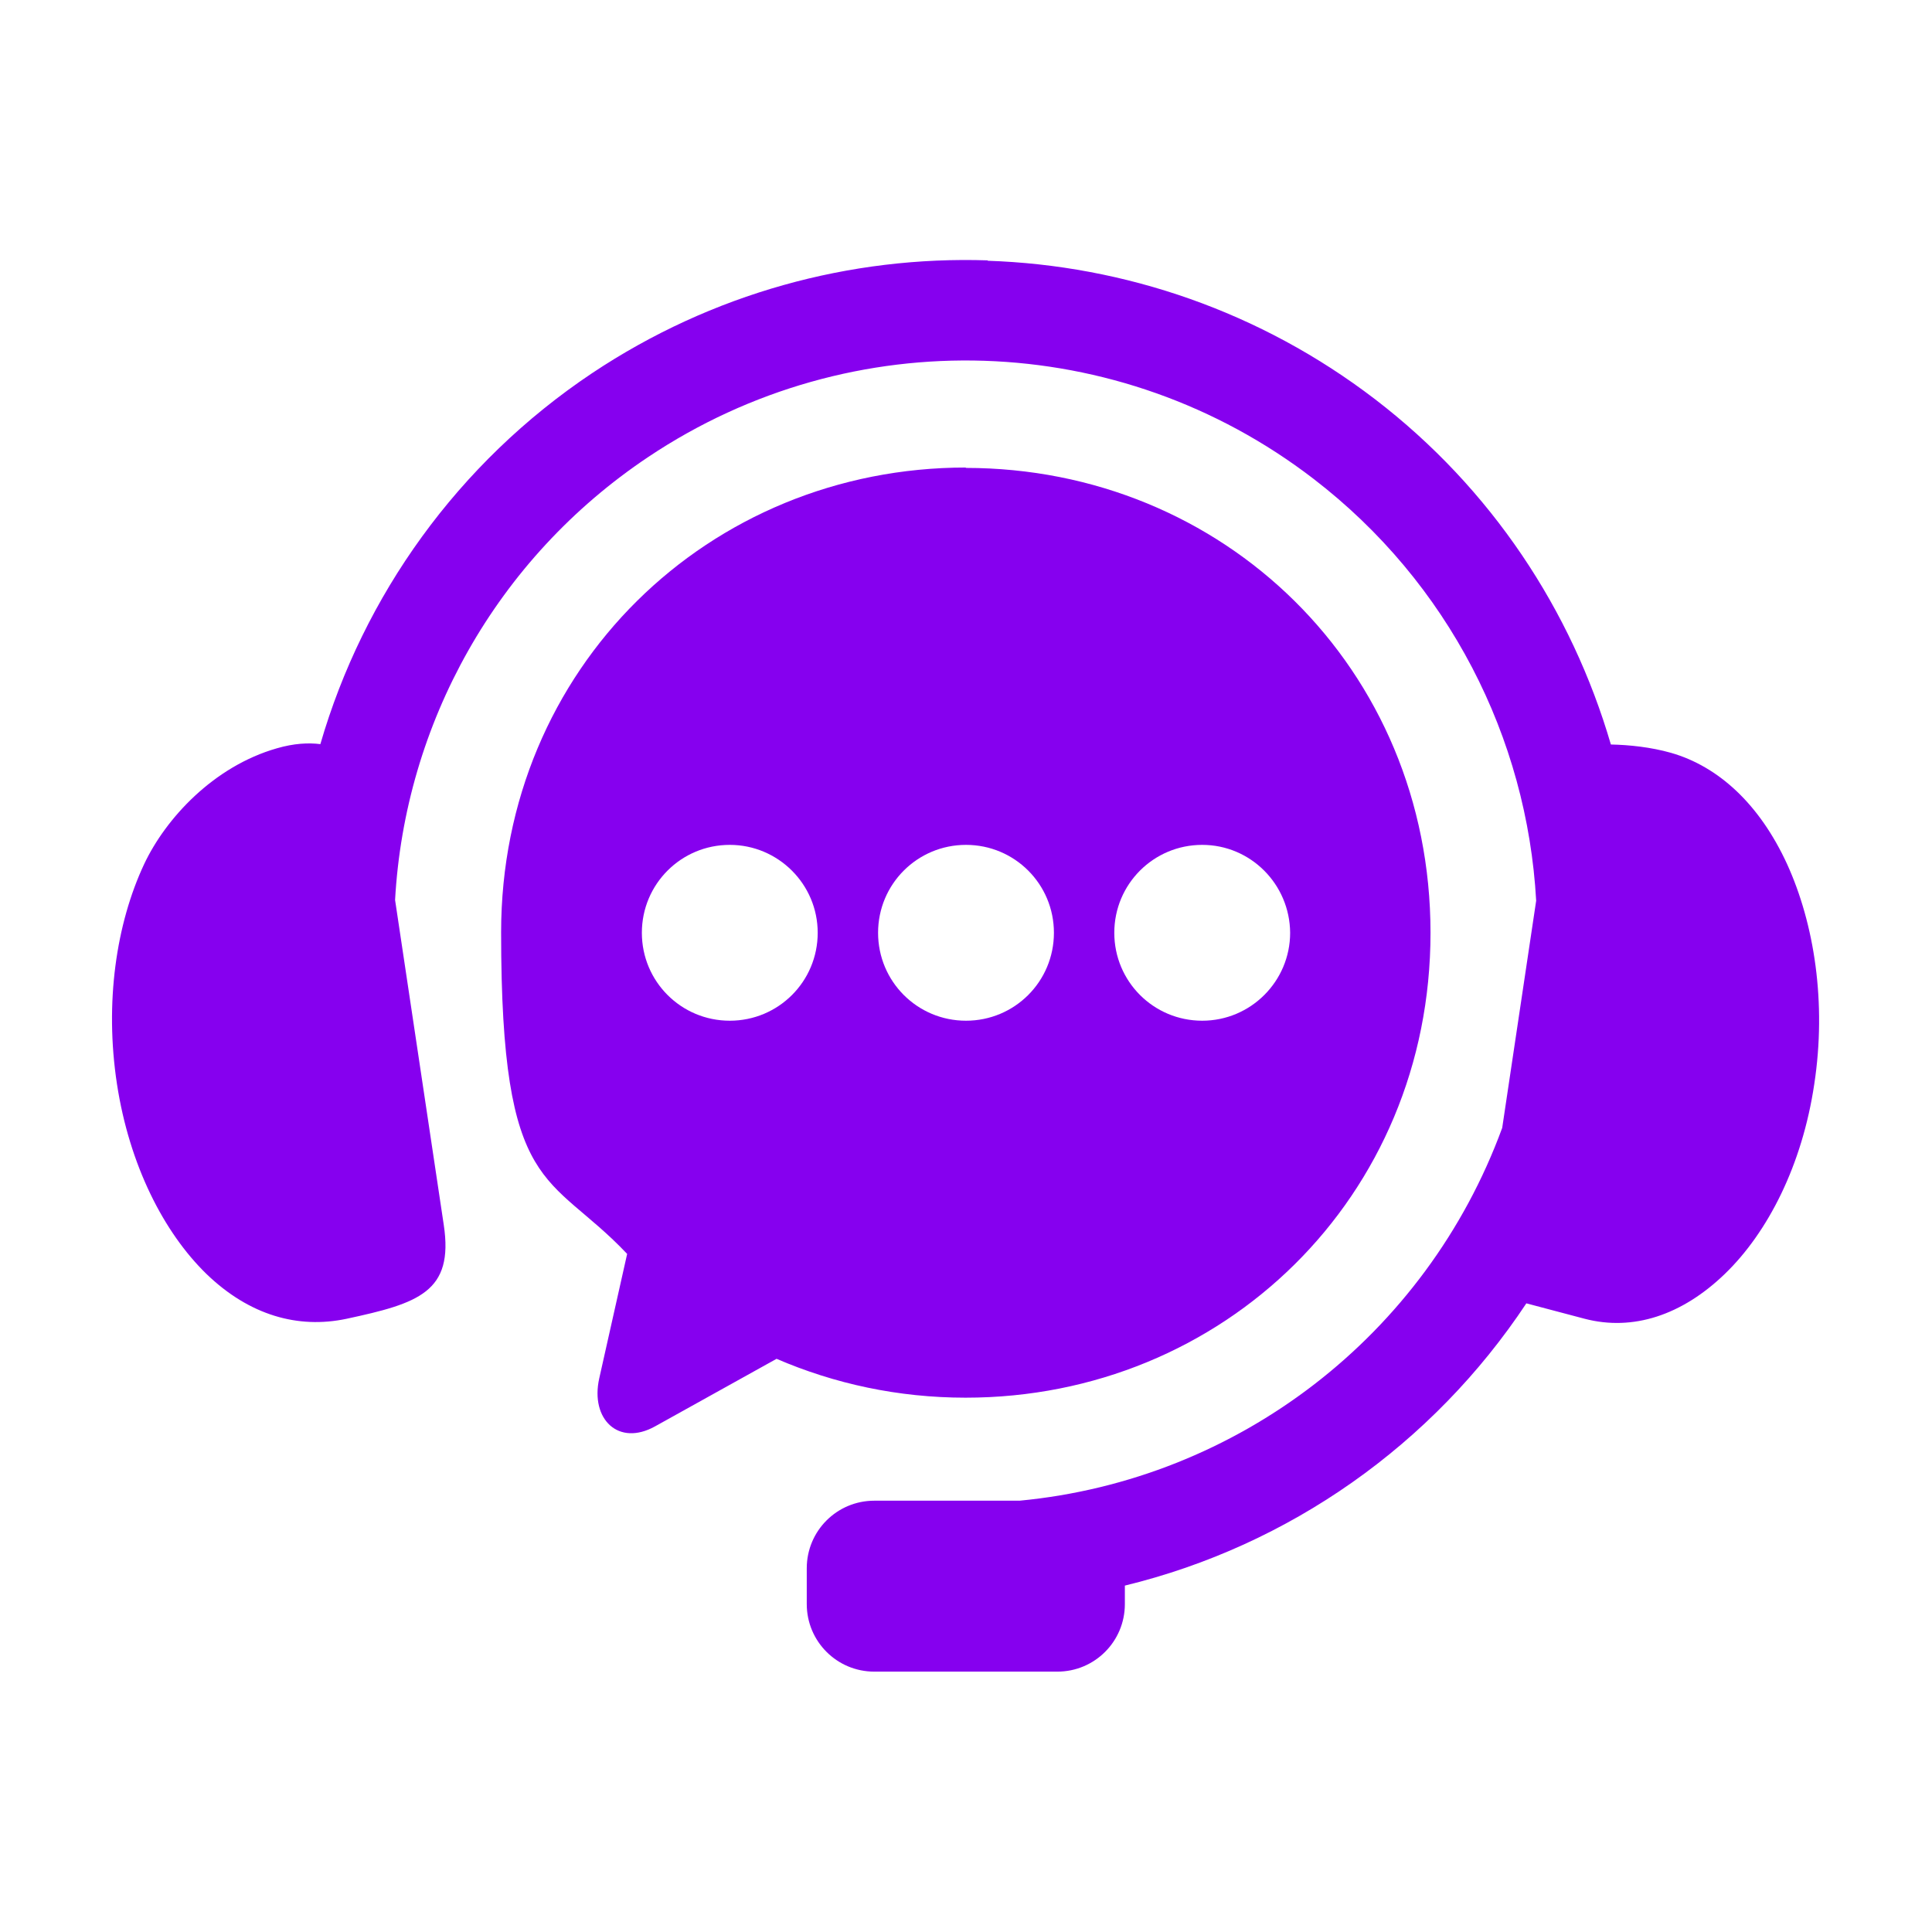 <svg xmlns="http://www.w3.org/2000/svg" xmlns:svg="http://www.w3.org/2000/svg" id="Layer_1" viewBox="0 0 512 512"><defs><style>      .st0 {        fill: #8600ef;        fill-rule: evenodd;      }    </style></defs><path id="path2" class="st0" d="M261.8,69c-36.4-1.2-73.1,8.7-104.9,29.9-35.6,23.8-60.6,59-72,98.3-3.2-.4-7-.2-11.5,1.1-16.8,4.8-29.5,18.6-35.2,30.7-7.4,15.8-10.5,36.7-7.2,58.3,3.3,21.5,12.4,39.3,23.7,50.3,11.4,11,24.3,14.6,37.1,11.9,19.1-4.1,28.5-7.1,25.8-24.9l-12.9-86.1c2.6-46.6,26.7-90.4,67.1-117.4,54-36.1,124.8-33.8,176.3,5.8,35.8,27.5,56.6,68.6,59,111.8l-9,60.2c-20.2,55.1-70.1,93.3-127.9,98.8h-38.5c-9.9,0-17.9,8-17.9,17.9v9.5c0,9.9,8,17.9,17.9,17.9h48.5c9.9,0,17.9-8,17.9-17.9v-4.9c43.6-10.6,81.6-37.4,106.4-74.8l15.5,4.1c12.7,3.3,25.7-.9,37.1-11.9,11.4-11,20.5-28.8,23.7-50.3,3.3-21.6,0-42.5-7.2-58.3-7.3-15.9-18.2-25.9-30.8-29.5-5.3-1.5-11-2.1-15.9-2.2-10.4-35.6-31.7-67.9-62.5-91.5-30.3-23.2-66.3-35.5-102.7-36.7h0Z"></path><path id="path4" class="st0" d="M318.6,223.9c12.8,0,23.2,10.4,23.3,23.3,0,12.8-10.4,23.3-23.3,23.3s-23.3-10.4-23.3-23.3,10.4-23.3,23.3-23.3ZM256,223.9c12.9,0,23.3,10.4,23.3,23.3s-10.4,23.3-23.3,23.3-23.3-10.4-23.3-23.3,10.4-23.3,23.3-23.3ZM193.4,223.9c12.8,0,23.3,10.4,23.3,23.3s-10.4,23.3-23.3,23.3-23.3-10.4-23.3-23.3,10.4-23.3,23.3-23.3ZM256,123.9c-68.2,0-123.2,53.2-123.2,123.2s12.7,63.3,33.4,85.2l-7.4,33c-2.4,10.8,5.1,18.1,14.8,12.7l32.2-17.9c15.3,6.6,32.2,10.3,50.1,10.3,68.2,0,123.2-53.1,123.2-123.2s-54.9-123.2-123.2-123.2h0Z"></path></svg>